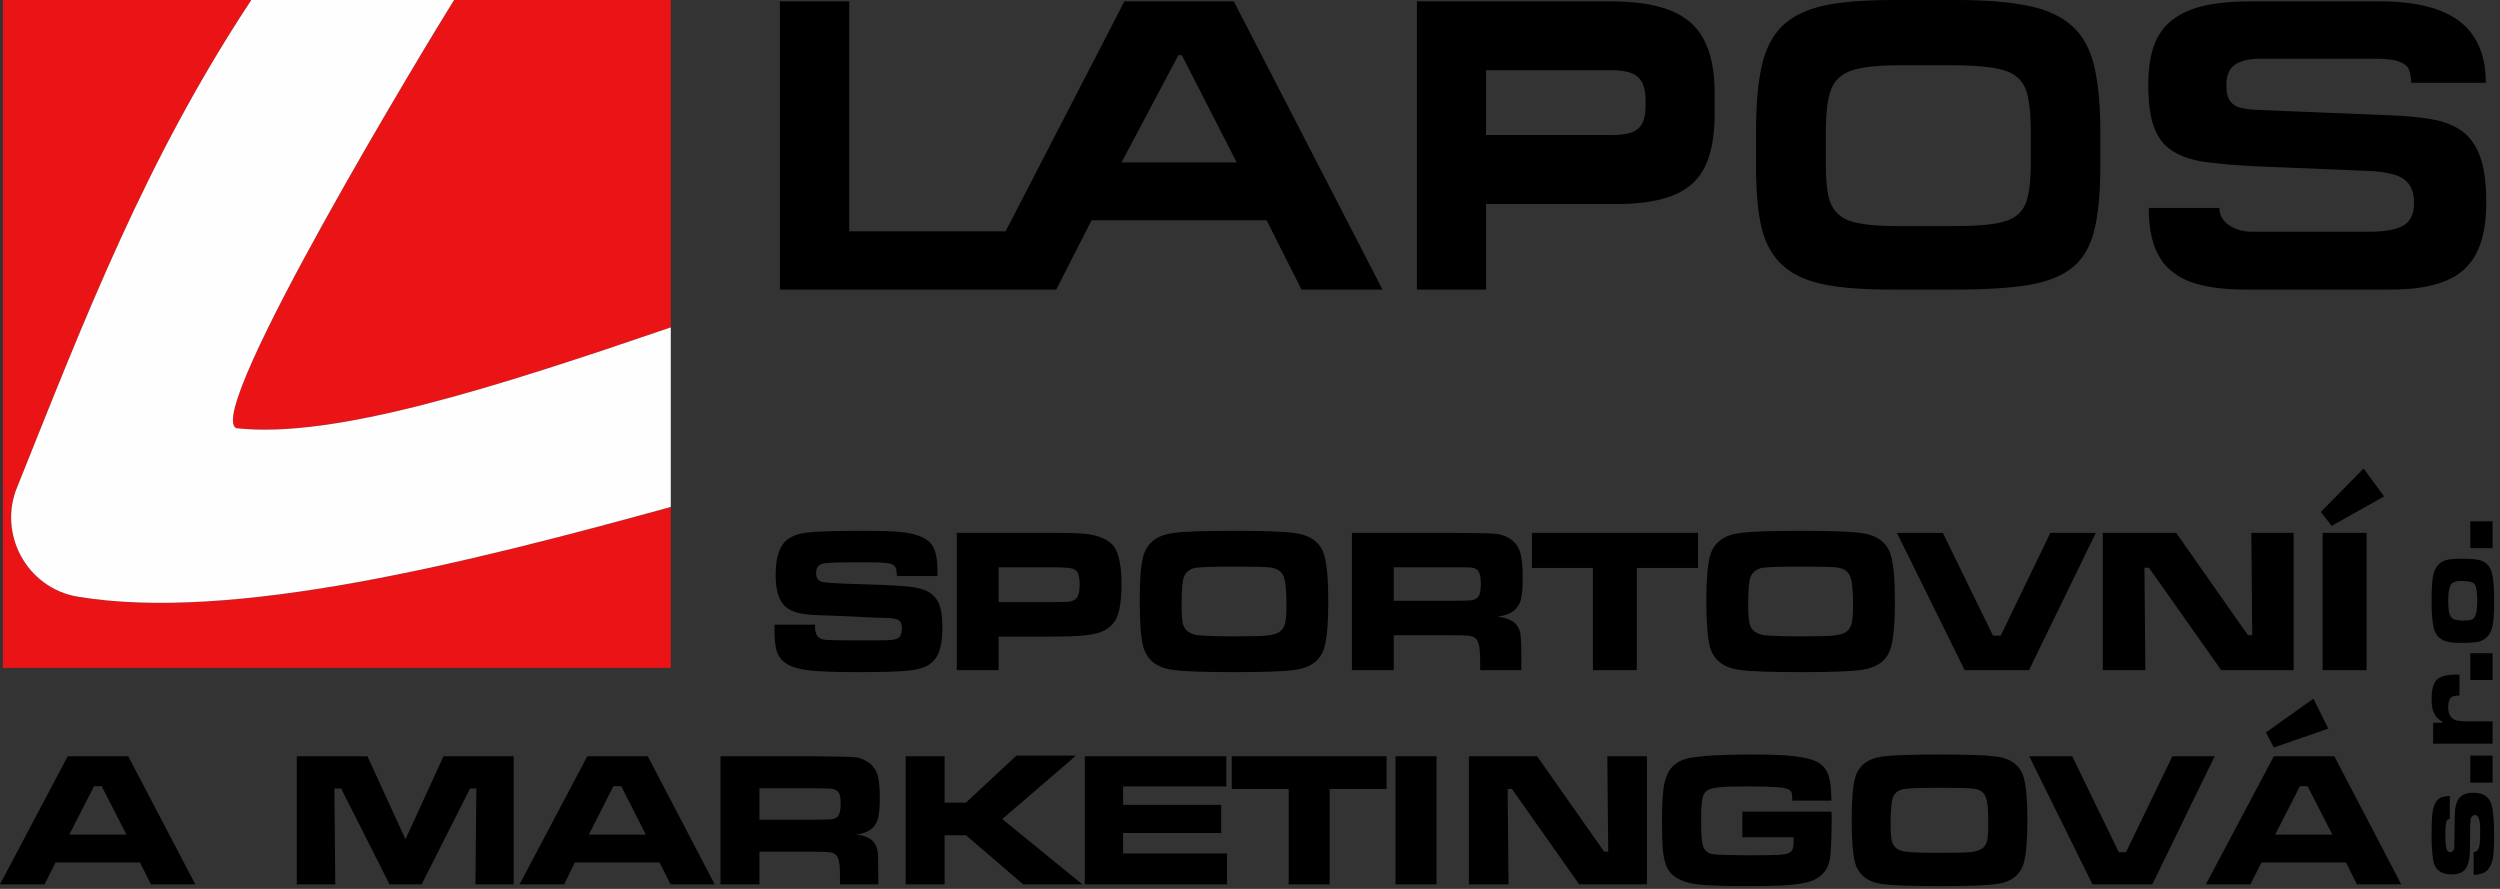 <?xml version="1.0" encoding="UTF-8" standalone="no"?> <svg xmlns="http://www.w3.org/2000/svg" xmlns:xlink="http://www.w3.org/1999/xlink" xmlns:serif="http://www.serif.com/" width="100%" height="100%" viewBox="0 0 2222 790" version="1.1" xml:space="preserve" style="fill-rule:evenodd;clip-rule:evenodd;stroke-linejoin:round;stroke-miterlimit:2;"><rect x="0" y="0" width="2222" height="790" fill="#333333" stroke="none"/> <g transform="matrix(1,0,0,1,-643.271,-845.552)"> <g transform="matrix(0.2,0,0,0.2,635.655,837.937)"> <path d="M10319,3143L10385,3276L10143,3360L10108,3293L10319,3143ZM10403,3747L10293,3532L10259,3532L10149,3747L10403,3747ZM10512,3968L10464,3871L10088,3871L10039,3968L9841,3968L10143,3399L10412,3399L10709,3968L10512,3968ZM9056,3399L9247,3399L9454,3825L9486,3825L9692,3399L9880,3399L9603,3968L9337,3968L9056,3399ZM8658,3539C8566,3539 8511,3541 8492,3546C8471,3551 8457,3564 8450,3583C8443,3602 8440,3641 8440,3698C8440,3733 8442,3758 8445,3774C8452,3803 8473,3819 8508,3823C8534,3827 8584,3828 8658,3828C8728,3828 8774,3827 8797,3825C8820,3822 8837,3816 8848,3808C8859,3800 8865,3789 8869,3774C8872,3758 8874,3734 8874,3699C8874,3658 8873,3628 8870,3609C8867,3590 8862,3576 8855,3566C8846,3554 8831,3546 8810,3543C8789,3540 8738,3539 8658,3539ZM8657,3391C8780,3391 8864,3394 8910,3400C8976,3409 9017,3441 9032,3495C9042,3532 9048,3595 9048,3683C9048,3772 9042,3835 9032,3872C9017,3926 8976,3958 8910,3967C8864,3973 8780,3976 8659,3976C8535,3976 8450,3973 8404,3967C8338,3958 8297,3926 8282,3872C8272,3835 8267,3771 8267,3680C8267,3593 8272,3532 8282,3495C8297,3441 8338,3409 8404,3400C8450,3394 8534,3391 8657,3391ZM7781,3645L8177,3645C8178,3654 8178,3660 8178,3661C8178,3741 8176,3801 8172,3842C8165,3907 8128,3947 8060,3961C8031,3967 7998,3971 7960,3973C7922,3975 7865,3976 7788,3976C7690,3976 7621,3973 7581,3968C7540,3963 7508,3952 7484,3936C7468,3926 7456,3912 7447,3895C7439,3878 7433,3856 7429,3828C7426,3802 7424,3751 7424,3675C7424,3623 7426,3584 7429,3557C7431,3531 7437,3507 7445,3486C7461,3443 7496,3416 7549,3406C7608,3396 7697,3391 7818,3391C7889,3391 7946,3393 7988,3396C8029,3400 8063,3406 8090,3414C8134,3428 8160,3457 8169,3503C8174,3525 8176,3556 8177,3596L8003,3596C8003,3579 8002,3569 8001,3563C7999,3557 7995,3552 7990,3548C7980,3542 7960,3537 7929,3536C7900,3534 7858,3533 7803,3533C7743,3533 7700,3534 7675,3537C7649,3540 7631,3545 7622,3553C7612,3560 7606,3573 7603,3591C7599,3608 7598,3638 7598,3681C7598,3729 7599,3763 7603,3782C7606,3801 7612,3814 7622,3822C7631,3830 7644,3834 7659,3835C7674,3837 7722,3838 7802,3839C7881,3839 7929,3838 7946,3837C7962,3836 7976,3834 7986,3830C7995,3826 8001,3820 8004,3812C8008,3804 8009,3791 8009,3775L8009,3759L7781,3759L7781,3645ZM6566,3399L6869,3399L7167,3823L7185,3823L7181,3399L7357,3399L7357,3968L7056,3968L6757,3544L6738,3544L6742,3968L6566,3968L6566,3399ZM6240,3399L6422,3399L6422,3968L6240,3968L6240,3399ZM5512,3399L6200,3399L6200,3544L5947,3544L5947,3968L5765,3968L5765,3544L5512,3544L5512,3399ZM4859,3399L5488,3399L5488,3533L5029,3533L5029,3615L5465,3615L5465,3740L5029,3740L5029,3831L5491,3831L5491,3968L4859,3968L4859,3399ZM4063,3399L4236,3399L4236,3605L4331,3605L4555,3396L4820,3396L4492,3678L4848,3968L4585,3968L4331,3750L4236,3750L4236,3968L4063,3968L4063,3399ZM3413,3681L3657,3681C3699,3680 3724,3680 3733,3679C3741,3678 3748,3676 3754,3672C3761,3668 3766,3661 3769,3652C3772,3642 3774,3628 3774,3609C3774,3591 3772,3577 3769,3568C3765,3558 3759,3552 3751,3548C3745,3545 3737,3543 3729,3543C3720,3542 3696,3542 3656,3541L3413,3541L3413,3681ZM3240,3968L3240,3399L3658,3399C3757,3400 3815,3401 3835,3403C3854,3404 3873,3411 3891,3422C3913,3435 3927,3453 3936,3476C3944,3499 3948,3535 3948,3584C3948,3625 3945,3655 3940,3675C3935,3694 3925,3710 3911,3722C3896,3734 3873,3743 3842,3747C3878,3750 3904,3761 3920,3779C3929,3789 3935,3803 3938,3818C3940,3833 3941,3866 3941,3915L3941,3968L3771,3968L3771,3937C3771,3906 3770,3883 3767,3870C3765,3856 3761,3846 3754,3838C3748,3832 3739,3828 3728,3826C3716,3824 3693,3823 3657,3823L3413,3823L3413,3968L3240,3968ZM2908,3747L2799,3532L2764,3532L2655,3747L2908,3747ZM3018,3968L2969,3871L2593,3871L2545,3968L2347,3968L2648,3399L2917,3399L3214,3968L3018,3968ZM1357,3399L1671,3399L1840,3768L2009,3399L2321,3399L2321,3968L2151,3968L2155,3542L2127,3542L1912,3968L1769,3968L1554,3542L1524,3542L1528,3968L1357,3968L1357,3399ZM10542,2120L10633,2244L10400,2375L10352,2313L10542,2120ZM10360,2406L10555,2406L10555,3016L10360,3016L10360,2406ZM9383,2406L9709,2406L10028,2861L10047,2861L10043,2406L10231,2406L10231,3016L9909,3016L9588,2561L9568,2561L9572,3016L9383,3016L9383,2406ZM8468,2406L8672,2406L8895,2863L8929,2863L9150,2406L9352,2406L9055,3016L8769,3016L8468,2406ZM8040,2556C7942,2556 7883,2558 7863,2563C7840,2569 7825,2583 7817,2603C7810,2624 7807,2665 7807,2727C7807,2764 7809,2791 7813,2808C7820,2839 7842,2856 7880,2861C7908,2864 7961,2866 8041,2866C8116,2866 8166,2865 8190,2862C8215,2859 8233,2854 8245,2844C8256,2836 8263,2824 8267,2808C8271,2791 8273,2765 8273,2728C8273,2684 8271,2652 8268,2631C8265,2611 8260,2595 8252,2585C8243,2572 8226,2564 8204,2560C8181,2557 8127,2556 8040,2556ZM8040,2397C8171,2397 8262,2400 8311,2407C8382,2417 8426,2450 8442,2509C8453,2548 8459,2616 8459,2711C8459,2806 8453,2874 8442,2913C8426,2972 8382,3005 8311,3015C8262,3022 8172,3025 8042,3025C7909,3025 7818,3022 7768,3015C7697,3005 7654,2972 7637,2913C7627,2874 7621,2805 7621,2707C7621,2614 7627,2548 7637,2509C7654,2450 7697,2417 7768,2407C7817,2400 7908,2397 8040,2397ZM6846,2406L7584,2406L7584,2562L7312,2562L7312,3016L7117,3016L7117,2562L6846,2562L6846,2406ZM6232,2708L6493,2708C6539,2708 6566,2707 6575,2706C6583,2705 6591,2703 6597,2699C6605,2694 6611,2687 6614,2677C6617,2667 6619,2651 6619,2631C6619,2611 6617,2596 6613,2587C6610,2577 6603,2570 6594,2565C6588,2562 6580,2560 6571,2560C6562,2559 6536,2559 6493,2559L6232,2559L6232,2708ZM6046,3016L6046,2406L6495,2406C6600,2407 6663,2408 6684,2410C6705,2412 6725,2418 6745,2430C6768,2444 6784,2464 6792,2488C6801,2513 6805,2551 6805,2604C6805,2648 6803,2681 6797,2702C6792,2723 6781,2739 6766,2752C6750,2765 6725,2774 6692,2779C6731,2782 6759,2794 6776,2813C6786,2825 6792,2839 6795,2855C6797,2872 6799,2906 6799,2959L6799,3016L6616,3016L6616,2983C6616,2949 6614,2925 6612,2911C6609,2896 6605,2885 6598,2877C6591,2870 6581,2866 6569,2864C6557,2862 6532,2861 6494,2861L6232,2861L6232,3016L6046,3016ZM5522,2556C5424,2556 5364,2558 5344,2563C5322,2569 5307,2583 5299,2603C5292,2624 5289,2665 5289,2727C5289,2764 5291,2791 5294,2808C5302,2839 5324,2856 5362,2861C5390,2864 5443,2866 5523,2866C5598,2866 5647,2865 5672,2862C5697,2859 5715,2854 5727,2844C5738,2836 5745,2824 5749,2808C5753,2791 5755,2765 5755,2728C5755,2684 5753,2652 5750,2631C5747,2611 5742,2595 5734,2585C5724,2572 5708,2564 5686,2560C5663,2557 5608,2556 5522,2556ZM5522,2397C5653,2397 5744,2400 5793,2407C5864,2417 5908,2450 5924,2509C5935,2548 5941,2616 5941,2711C5941,2806 5935,2874 5924,2913C5908,2972 5864,3005 5793,3015C5744,3022 5654,3025 5524,3025C5391,3025 5300,3022 5250,3015C5179,3005 5136,2972 5119,2913C5108,2874 5103,2805 5103,2707C5103,2614 5108,2548 5119,2509C5136,2450 5179,2417 5250,2407C5299,2400 5390,2397 5522,2397ZM4476,2714L4708,2714C4750,2714 4776,2713 4786,2712C4795,2712 4803,2709 4811,2705C4820,2700 4827,2693 4830,2682C4834,2672 4836,2656 4836,2634C4836,2613 4833,2597 4829,2587C4825,2576 4817,2569 4805,2565C4797,2562 4765,2559 4708,2559L4476,2559L4476,2714ZM4290,3016L4290,2406L4708,2406C4790,2406 4844,2408 4867,2411C4928,2419 4969,2439 4990,2469C5011,2500 5022,2555 5022,2634C5022,2710 5013,2762 4996,2793C4984,2813 4967,2829 4946,2840C4924,2851 4895,2858 4858,2862C4831,2865 4782,2867 4709,2867L4476,2867L4476,3016L4290,3016ZM3480,2814L3660,2814C3659,2844 3665,2863 3678,2872C3687,2878 3698,2881 3713,2882C3727,2883 3771,2884 3846,2884C3925,2884 3972,2884 3988,2883C4004,2882 4016,2880 4025,2876C4039,2870 4046,2855 4046,2830C4046,2812 4041,2800 4031,2794C4022,2788 4002,2784 3972,2784C3949,2784 3901,2782 3827,2778C3751,2775 3701,2772 3678,2772C3634,2771 3599,2766 3575,2759C3552,2752 3533,2741 3520,2725C3497,2699 3485,2655 3485,2594C3485,2525 3498,2477 3524,2448C3544,2426 3575,2412 3616,2406C3658,2400 3742,2397 3869,2397C3958,2397 4021,2399 4058,2404C4113,2412 4152,2428 4173,2451C4194,2475 4204,2514 4204,2569L4204,2598L4024,2598C4023,2581 4022,2569 4019,2563C4017,2557 4013,2552 4006,2548C3998,2543 3984,2540 3964,2539C3944,2537 3901,2537 3835,2537C3756,2537 3708,2539 3691,2544C3674,2549 3665,2562 3665,2585C3665,2606 3674,2619 3691,2624C3705,2628 3771,2632 3888,2635C3986,2638 4052,2642 4085,2646C4119,2650 4145,2657 4165,2669C4187,2682 4203,2701 4212,2724C4221,2747 4226,2781 4226,2825C4226,2882 4218,2925 4203,2953C4191,2973 4175,2989 4154,2999C4133,3009 4104,3016 4067,3019C4027,3023 3952,3025 3842,3025C3751,3025 3683,3022 3639,3018C3595,3013 3563,3004 3540,2992C3518,2979 3502,2962 3493,2940C3484,2919 3480,2886 3480,2842L3480,2814ZM11016,2474L11016,2355L11115,2355L11115,2474L11016,2474ZM10918,2707C10918,2740 10921,2762 10926,2773C10930,2781 10936,2787 10945,2791C10954,2794 10967,2796 10985,2796C11002,2796 11014,2794 11022,2792C11029,2789 11035,2783 11038,2775C11044,2762 11047,2740 11047,2707C11047,2670 11043,2646 11036,2635C11028,2625 11010,2620 10982,2620C10965,2620 10952,2621 10944,2625C10936,2628 10930,2634 10927,2642C10921,2655 10918,2676 10918,2707ZM10844,2708C10844,2663 10846,2629 10849,2607C10853,2585 10859,2567 10868,2555C10878,2542 10890,2533 10905,2528C10921,2523 10945,2521 10978,2521C11002,2521 11021,2522 11033,2523C11045,2524 11056,2527 11066,2530C11091,2540 11107,2559 11113,2588C11119,2612 11122,2652 11122,2707C11122,2757 11120,2792 11116,2813C11113,2834 11106,2851 11095,2864C11085,2876 11072,2884 11056,2889C11040,2893 11013,2895 10974,2895C10952,2895 10936,2894 10925,2892C10913,2890 10903,2887 10893,2882C10874,2872 10861,2855 10854,2831C10848,2808 10844,2766 10844,2708ZM11016,3060L11016,2941L11115,2941L11115,3060L11016,3060ZM10851,3343L10851,3250L10891,3250L10891,3245C10874,3235 10862,3223 10855,3207C10847,3192 10844,3170 10844,3142C10844,3103 10852,3075 10867,3059C10883,3044 10911,3036 10951,3036L10968,3036L10968,3129C10953,3129 10942,3131 10936,3134C10924,3141 10918,3156 10918,3181C10918,3205 10925,3221 10937,3231C10944,3236 10952,3240 10961,3241C10970,3243 10985,3244 11005,3244L11115,3244L11115,3343L10851,3343ZM11016,3516L11016,3396L11115,3396L11115,3516L11016,3516ZM11031,3926L11031,3825C11042,3824 11050,3818 11054,3806C11058,3795 11060,3774 11060,3743C11060,3711 11059,3689 11055,3678C11052,3666 11045,3660 11036,3660C11027,3660 11021,3666 11018,3677C11016,3682 11015,3710 11015,3761C11015,3809 11014,3838 11012,3849C11008,3880 10998,3901 10982,3912C10970,3920 10954,3924 10933,3924C10894,3924 10869,3910 10857,3881C10848,3859 10844,3813 10844,3742C10844,3697 10846,3664 10849,3644C10852,3623 10859,3608 10868,3596C10874,3589 10881,3584 10889,3581C10897,3579 10909,3576 10925,3575L10925,3676C10919,3678 10915,3680 10913,3682C10908,3691 10905,3711 10905,3745C10905,3776 10907,3797 10910,3808C10913,3820 10919,3825 10927,3825C10938,3825 10943,3817 10945,3802C10945,3789 10946,3744 10947,3667C10947,3630 10953,3603 10965,3587C10978,3570 10999,3561 11029,3561C11049,3561 11065,3565 11078,3571C11090,3578 11099,3588 11106,3602C11116,3625 11122,3675 11122,3750C11122,3798 11120,3833 11116,3853C11112,3874 11105,3891 11094,3903C11081,3918 11060,3925 11031,3926ZM10047,44L10611,44C10718,44 10806,57 10876,83C10946,109 10999,149 11033,203C11068,256 11085,324 11085,406L10754,406C10753,378 10748,356 10741,342C10733,328 10717,317 10695,310C10673,303 10640,299 10597,299L10082,299C10034,299 9997,308 9971,325C9945,342 9932,373 9932,418C9932,451 9938,474 9950,489C9962,504 9978,514 9999,518C10021,523 10048,526 10082,527L10649,550C10730,553 10797,559 10849,569C10901,578 10945,596 10980,621C11015,647 11042,685 11060,735C11078,784 11087,852 11087,936C11087,1004 11080,1063 11064,1112C11049,1161 11025,1201 10992,1232C10959,1264 10915,1287 10860,1302C10804,1318 10736,1325 10655,1325L10019,1325C9911,1325 9826,1312 9763,1287C9700,1261 9655,1221 9628,1168C9600,1115 9587,1046 9587,962L9901,962C9901,993 9915,1018 9943,1038C9971,1058 10007,1068 10051,1068L10564,1068C10635,1068 10687,1059 10718,1041C10750,1023 10766,989 10766,939C10766,891 10751,856 10721,834C10692,813 10635,800 10551,797L10059,777C9957,772 9879,764 9825,756C9771,747 9726,731 9690,707C9654,684 9627,649 9610,602C9593,556 9585,493 9585,414C9585,344 9594,286 9611,239C9628,193 9655,155 9693,126C9730,97 9778,76 9836,63C9894,50 9964,44 10047,44ZM5290,283L5275,283L5022,760L5534,760L5290,283ZM5035,44L5521,44L6182,1325L5822,1325L5667,1017L4889,1017L4732,1325L3504,1325L3504,44L3812,44L3812,1066L4507,1066L5035,44ZM7351,509L7351,483C7351,434 7339,399 7317,380C7295,360 7254,350 7198,350L6642,350L6642,638L7205,638C7259,638 7297,629 7319,609C7340,590 7351,557 7351,509ZM7190,44C7302,44 7392,57 7460,84C7529,111 7579,154 7610,214C7642,274 7658,353 7658,453L7658,542C7658,617 7650,679 7634,730C7619,780 7594,821 7560,853C7525,885 7479,909 7422,923C7364,938 7294,945 7210,945L6642,945L6642,1325L6335,1325L6335,44L7190,44ZM8710,328L8483,328C8383,328 8311,336 8265,352C8220,368 8190,396 8175,437C8159,478 8152,544 8152,633L8152,766C8152,826 8156,873 8163,908C8171,943 8186,970 8207,990C8229,1010 8261,1024 8303,1031C8345,1039 8401,1043 8471,1043L8716,1043C8820,1043 8896,1037 8943,1023C8991,1010 9022,984 9039,945C9055,907 9063,845 9063,760L9063,628C9063,536 9055,471 9039,431C9022,391 8990,364 8943,350C8895,336 8817,328 8710,328ZM8721,1325L8450,1325C8323,1325 8221,1318 8144,1302C8067,1286 8006,1259 7962,1219C7917,1179 7886,1125 7868,1057C7851,989 7842,897 7842,782L7842,627C7842,503 7850,404 7868,328C7885,253 7916,195 7960,152C8005,110 8066,80 8143,63C8221,46 8325,38 8455,38L8727,38C8864,38 8974,47 9056,65C9139,82 9202,113 9248,155C9294,197 9326,255 9344,329C9362,403 9372,500 9372,622L9372,777C9372,900 9362,996 9344,1066C9326,1136 9294,1190 9248,1227C9202,1264 9138,1290 9056,1304C8975,1318 8863,1325 8721,1325ZM600,3747L490,3532L456,3532L346,3747L600,3747ZM709,3968L660,3871L285,3871L236,3968L38,3968L339,3399L608,3399L906,3968L709,3968Z"></path> </g> <g transform="matrix(0.2,0,0,0.2,635.655,837.937)"> <path d="M51,38L1155,38C684,751 416,1451 116,2199C27,2407 155,2652 385,2690C1067,2803 2105,2543 3019,2291L3019,3006L51,3006L51,38ZM1089,1941C934,1878 1969,176 2056,38L3019,38L3019,1493C2230,1763 1522,1989 1089,1941Z" style="fill:rgb(234,20,23);"></path> </g> <g transform="matrix(0.2,0,0,0.2,635.655,837.937)"> <path d="M1155,38L2056,38C1969,176 934,1878 1089,1941C1522,1989 2230,1763 3019,1493L3019,2291C2105,2543 1067,2803 385,2690C155,2652 27,2407 116,2199C416,1451 684,751 1155,38Z" style="fill:rgb(254,254,254);"></path> </g> </g> </svg> 